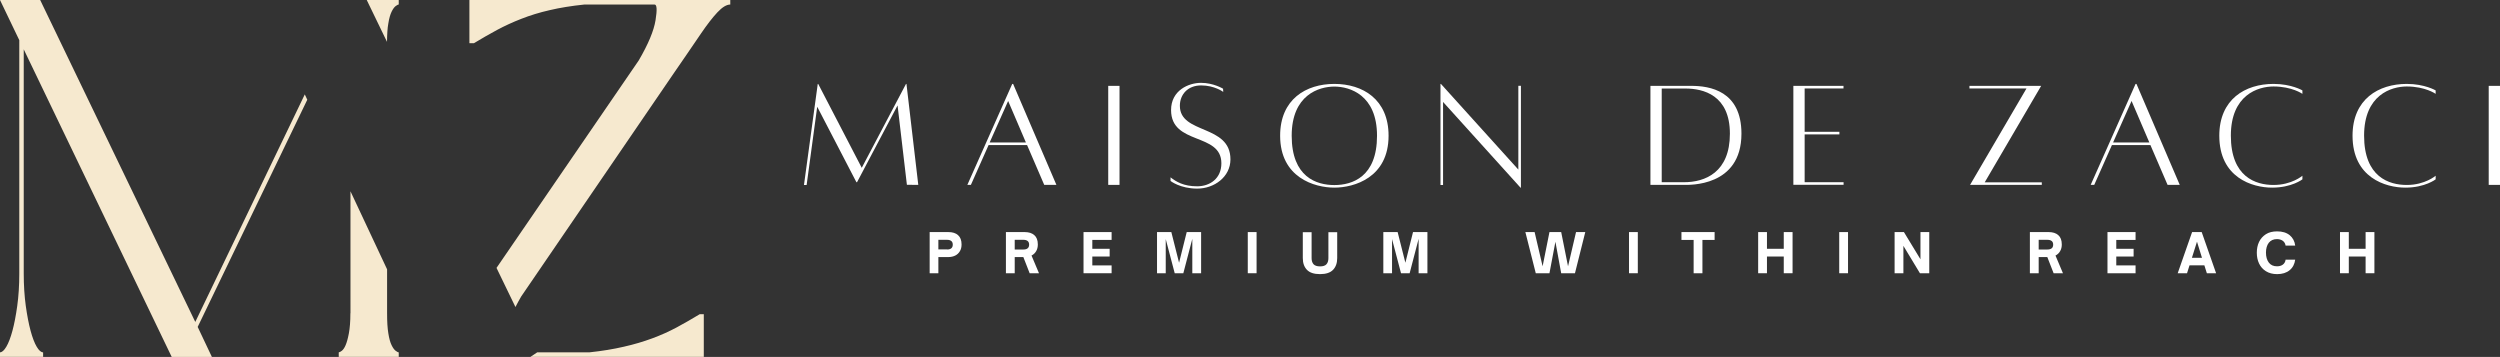 <svg xmlns="http://www.w3.org/2000/svg" xmlns:xlink="http://www.w3.org/1999/xlink" id="Capa_1" x="0px" y="0px" viewBox="0 0 2812.6 401.6" style="enable-background:new 0 0 2812.6 401.6;" xml:space="preserve"><rect x="0" y="0" width="2812.6" height="401.6" fill="#333333" stroke="none"/><style type="text/css">	.st0{fill:#FFFFFF;}	.st1{fill:#F6E9CF;}</style><g>	<g>		<g>			<path class="st0" d="M1045.9,307.4v-46.3h21.1c4.6,0,8.2,1.1,10.8,3.4s4,5.7,4,10.5c0,3-0.6,5.5-1.9,7.6c-1.2,2.1-3,3.8-5.2,4.9    c-2.2,1.1-4.8,1.7-7.7,1.7h-11.3v18.2H1045.9z M1065.6,280.7c2.1,0,3.7-0.5,4.7-1.4c1.1-0.9,1.6-2.3,1.6-4.1c0-1.7-0.5-3.1-1.6-4    c-1.1-0.9-2.7-1.4-4.7-1.4h-9.9v10.8H1065.6z"></path>			<path class="st0" d="M1168.9,307.4h-10.5l-7.1-18.2h-9.7v18.2h-9.9v-46.3h21.1c4.6,0,8.2,1.1,10.8,3.4c2.6,2.2,4,5.7,4,10.5    c0,2.9-0.6,5.4-1.9,7.6c-1.2,2.1-3,3.8-5.2,4.9L1168.9,307.4z M1141.6,269.9v10.8h9.9c2.1,0,3.7-0.5,4.7-1.4    c1.1-0.9,1.6-2.3,1.6-4.1c0-1.7-0.5-3.1-1.6-4c-1.1-0.9-2.7-1.4-4.7-1.4H1141.6z"></path>			<path class="st0" d="M1250.6,307.4h-31.6v-46.3h31.6v8.8h-21.7v10h19.5v8.7h-19.5v10h21.7V307.4z"></path>			<path class="st0" d="M1311.6,307.4h-9.9v-46.3h16.1l8.7,34.5l8.6-34.5h16.2v46.3h-9.9v-38.7l-10.1,38.7h-9.7l-10.1-38.4V307.4z"></path>			<path class="st0" d="M1413.7,307.4h-9.9v-46.3h9.9V307.4z"></path>			<path class="st0" d="M1470.4,303.6c-3.1-3.2-4.7-7.6-4.7-13.2v-29.2h9.9v29.2c0,2.9,0.7,5.1,2.1,6.8c1.4,1.6,3.9,2.5,7.4,2.5    c3.4,0,5.9-0.8,7.3-2.5c1.4-1.6,2.1-3.9,2.1-6.8v-29.2h9.9v29.2c0,5.6-1.6,10-4.7,13.2c-3.1,3.2-8,4.8-14.6,4.8    C1478.4,308.4,1473.5,306.8,1470.4,303.6z"></path>			<path class="st0" d="M1566.2,307.4h-9.9v-46.3h16.1l8.7,34.5l8.6-34.5h16.2v46.3h-9.9v-38.7l-10.1,38.7h-9.7l-10.1-38.4V307.4z"></path>			<path class="st0" d="M1743.2,307.4h-15.4l-11.7-46.3h10.4l9,38.5l7.7-38.5h13.2l7.7,38.5l9-38.5h10.4l-11.6,46.3h-15.5l-6.5-35.4    L1743.2,307.4z"></path>			<path class="st0" d="M1842.6,307.4h-9.9v-46.3h9.9V307.4z"></path>			<path class="st0" d="M1915.3,307.4h-9.9v-37.5h-13.7v-8.8h37.3v8.8h-13.7V307.4z"></path>			<path class="st0" d="M1987.9,307.4h-9.9v-46.3h9.9v18.8h18.9v-18.8h9.9v46.3h-9.9v-18.8h-18.9V307.4z"></path>			<path class="st0" d="M2079.1,307.4h-9.9v-46.3h9.9V307.4z"></path>			<path class="st0" d="M2141.4,307.4h-9.9v-46.3h10.5l18.6,30.6v-30.6h9.9v46.3H2160l-18.6-30.8V307.4z"></path>			<path class="st0" d="M2320.9,307.4h-10.5l-7.1-18.2h-9.7v18.2h-9.9v-46.3h21.1c4.6,0,8.2,1.1,10.8,3.4c2.6,2.2,4,5.7,4,10.5    c0,2.9-0.6,5.4-1.9,7.6c-1.2,2.1-3,3.8-5.2,4.9L2320.9,307.4z M2293.6,269.9v10.8h9.9c2.1,0,3.7-0.5,4.8-1.4    c1.1-0.9,1.6-2.3,1.6-4.1c0-1.7-0.5-3.1-1.6-4c-1.1-0.9-2.7-1.4-4.8-1.4H2293.6z"></path>			<path class="st0" d="M2402.6,307.4H2371v-46.3h31.6v8.8h-21.7v10h19.5v8.7h-19.5v10h21.7V307.4z"></path>			<path class="st0" d="M2460.5,307.4H2450l16.2-46.3h10.8l16.2,46.3h-10.4l-2.8-8.9h-16.7L2460.5,307.4z M2471.7,271.9L2466,290    h11.3L2471.7,271.9z"></path>			<path class="st0" d="M2549.2,305.1c-3.5-2.2-6-5.1-7.7-8.7c-1.7-3.6-2.5-7.7-2.5-12.1c0-4.4,0.8-8.5,2.5-12.1    c1.7-3.6,4.3-6.5,7.7-8.7c3.4-2.2,7.7-3.2,12.7-3.2c5.8,0,10.5,1.4,14.1,4.3c3.5,2.9,5.6,6.8,6.2,11.7h-10.8    c-0.4-2.3-1.4-4.1-3.2-5.4c-1.7-1.2-3.9-1.9-6.5-1.9c-4,0-7,1.4-9.2,4.1c-2.1,2.7-3.2,6.5-3.2,11.1c0,4.7,1.1,8.4,3.2,11.2    c2.1,2.8,5.2,4.2,9.2,4.2c2.7,0,4.8-0.6,6.6-1.9c1.7-1.3,2.8-3.1,3.1-5.6h10.8c-0.7,5-2.7,9-6.3,11.9c-3.5,2.9-8.2,4.4-14,4.4    C2556.9,308.4,2552.7,307.3,2549.2,305.1z"></path>			<path class="st0" d="M2642.5,307.4h-9.9v-46.3h9.9v18.8h18.9v-18.8h9.9v46.3h-9.9v-18.8h-18.9V307.4z"></path>		</g>		<g>			<path class="st0" d="M1033.1,208l-12.8-0.1l-10.5-89.3L964.2,205h-0.7l-44.1-84.9l-11.9,88h-3L920,94.4h0.5l49,94.4l49.8-94.4    h0.5L1033.1,208z"></path>			<path class="st0" d="M1155.5,163.2h-43.3l-19.9,44.8h-4l50.5-113.6h1l48.7,113.6h-13.7L1155.5,163.2z M1154.2,160.3l-20-46.7    l-20.8,46.7H1154.2z"></path>			<path class="st0" d="M1246.8,96.6h12.7V208h-12.7V96.6z"></path>			<path class="st0" d="M1346.8,209.6c14.3,0,27.3-8.6,27.3-25.9c0-34.9-56.6-20-56.6-59.9c0-22.1,19.6-30.6,33.7-30.6    c14.1,0,24.8,6.6,24.8,6.6l0.2,3.6c0,0-9.7-7.3-24.9-7.3c-15.2,0-23.9,10.4-23.9,22.9c0,32.3,56.9,20.6,56.9,60.3    c0,19.7-18.2,32.9-37.4,32.9c-19.2,0-30-8.6-30-8.6v-4.1C1323.1,204.4,1331.7,209.6,1346.8,209.6z"></path>			<path class="st0" d="M1562.2,152.7c0,47.2-38.8,58.4-61,58.4c-22.2,0-61-11.2-61-58.4c0-41.1,29.2-58.3,61-58.3    C1533,94.4,1562.2,111.6,1562.2,152.7z M1549.2,152.7c0-46-30.8-55.3-48-55.3c-17.2,0-48,9.3-48,55.3c0,46.6,28,55.5,48,55.5    C1521.1,208.2,1549.2,199.3,1549.2,152.7z"></path>			<path class="st0" d="M1711.1,211.1h-0.5l-87.1-96.4l0,93.4h-2.9V94.4h0.5l87.1,96.4l0-94.3h2.9V211.1z"></path>			<path class="st0" d="M1959.2,150.4c0,60.2-59.3,57.6-64.8,57.6h-37.6V96.6h46C1923.3,96.6,1959.2,102,1959.2,150.4z     M1946.2,150.4c0-43.4-29.9-50.8-50.1-50.8h-26.6v105.4h24.7C1918.5,205.1,1946.2,193.8,1946.2,150.4z"></path>			<path class="st0" d="M2030.3,99.5v48.8h39.1v2.9h-39.1v53.8h43.8v2.9h-56.5V96.6h0.5h55.9v2.9H2030.3z"></path>			<path class="st0" d="M2297.1,205.1v2.9h-80.7l63.5-108.5h-64.2v-2.9h80.7l-63.5,108.5H2297.1z"></path>			<path class="st0" d="M2419.3,163.2H2376l-19.9,44.8h-4l50.5-113.6h1l48.7,113.6h-13.7L2419.3,163.2z M2418.1,160.3l-20-46.7    l-20.8,46.7H2418.1z"></path>			<path class="st0" d="M2590.4,201.7c0,0-11.9,9.4-34.2,9.4c-22.2,0-59.4-11.2-59.4-58.4c0-41.1,29.2-58.3,61-58.3    c20.2,0,32.5,7.3,32.5,7.3v3.9c0,0-11.6-8.3-32.5-8.3c-17.2,0-48,9.3-48,55.3c0,46.6,28.1,55.5,48,55.5    c20.6,0,32.5-10.4,32.5-10.4V201.7z"></path>			<path class="st0" d="M2740.3,201.7c0,0-11.9,9.4-34.2,9.4c-22.2,0-59.4-11.2-59.4-58.4c0-41.1,29.2-58.3,61-58.3    c20.2,0,32.5,7.3,32.5,7.3v3.9c0,0-11.6-8.3-32.5-8.3c-17.2,0-48,9.3-48,55.3c0,46.6,28.1,55.5,48,55.5    c20.6,0,32.5-10.4,32.5-10.4V201.7z"></path>			<path class="st0" d="M2799.9,96.6h12.7V208h-12.7V96.6z"></path>		</g>	</g>	<path class="st1" d="M435.4,47.1L412.6,0h36v5.1c-0.8,0-1.9,0.6-3.4,1.7c-1.5,1.1-3.1,3.2-4.6,6.3c-1.5,3.1-2.8,7.4-3.7,13.2  C435.9,31.6,435.5,38.6,435.4,47.1z M219.7,362.2L45.2,0H0l21.7,45.2v262.6c0,13.4-0.8,25.5-2.3,36.3c-1.5,10.9-3.3,20.2-5.4,28  c-2.1,7.8-4.4,13.8-6.9,18c-2.5,4.2-4.9,6.3-7.2,6.3v5.1h48.6v-5.1c-2.3,0-4.7-2.1-7.2-6.3c-2.5-4.2-4.8-10.2-6.9-18  c-2.1-7.8-3.9-17.2-5.4-28c-1.5-10.9-2.3-23-2.3-36.3V55.5l166.5,346.1h45.2l-16-33.8l123.3-255.6l-2.8-6L219.7,362.2z   M394.2,352.4c0,9.2-0.6,16.7-1.7,22.6c-1.1,5.9-2.4,10.4-3.7,13.4c-1.3,3.1-2.8,5.1-4.3,6.3c-1.5,1.1-2.7,1.7-3.4,1.7v5.1h67.5  v-5.1c-0.8,0-1.9-0.6-3.4-1.7c-1.5-1.1-3.1-3.2-4.6-6.3c-1.5-3-2.8-7.5-3.7-13.4c-1-5.9-1.4-13.4-1.4-22.6v-49.4l-41.2-87.8V352.4z   M791.8,401.6v-48.1h-4.6c-8.8,5.3-17.4,10.3-26,14.9c-8.6,4.6-17.7,8.7-27.5,12.3c-9.7,3.6-20.4,6.8-32,9.4  c-11.6,2.7-24.5,4.8-38.6,6.3h-58.7l-7.7,5.1H791.8z M528.1,0v48.6h5.1c8.8-5.3,17.4-10.3,26-14.9c8.6-4.6,17.7-8.8,27.5-12.6  c9.7-3.8,20.3-7.1,31.8-9.7c11.4-2.7,24.4-4.8,38.9-6.3h79c2.7,0,3,5.9,1.1,17.7c-1.9,11.8-8.2,26.9-18.9,45.2l-160,233.4l21.3,44  c1.9-3.8,4.1-7.7,6.5-11.9L759.2,80.7l12.6-18.3L789,37.2c6.5-9.5,12.5-17.3,18-23.2c5.5-5.9,10.4-8.9,14.6-8.9V0H528.1z"></path></g></svg>